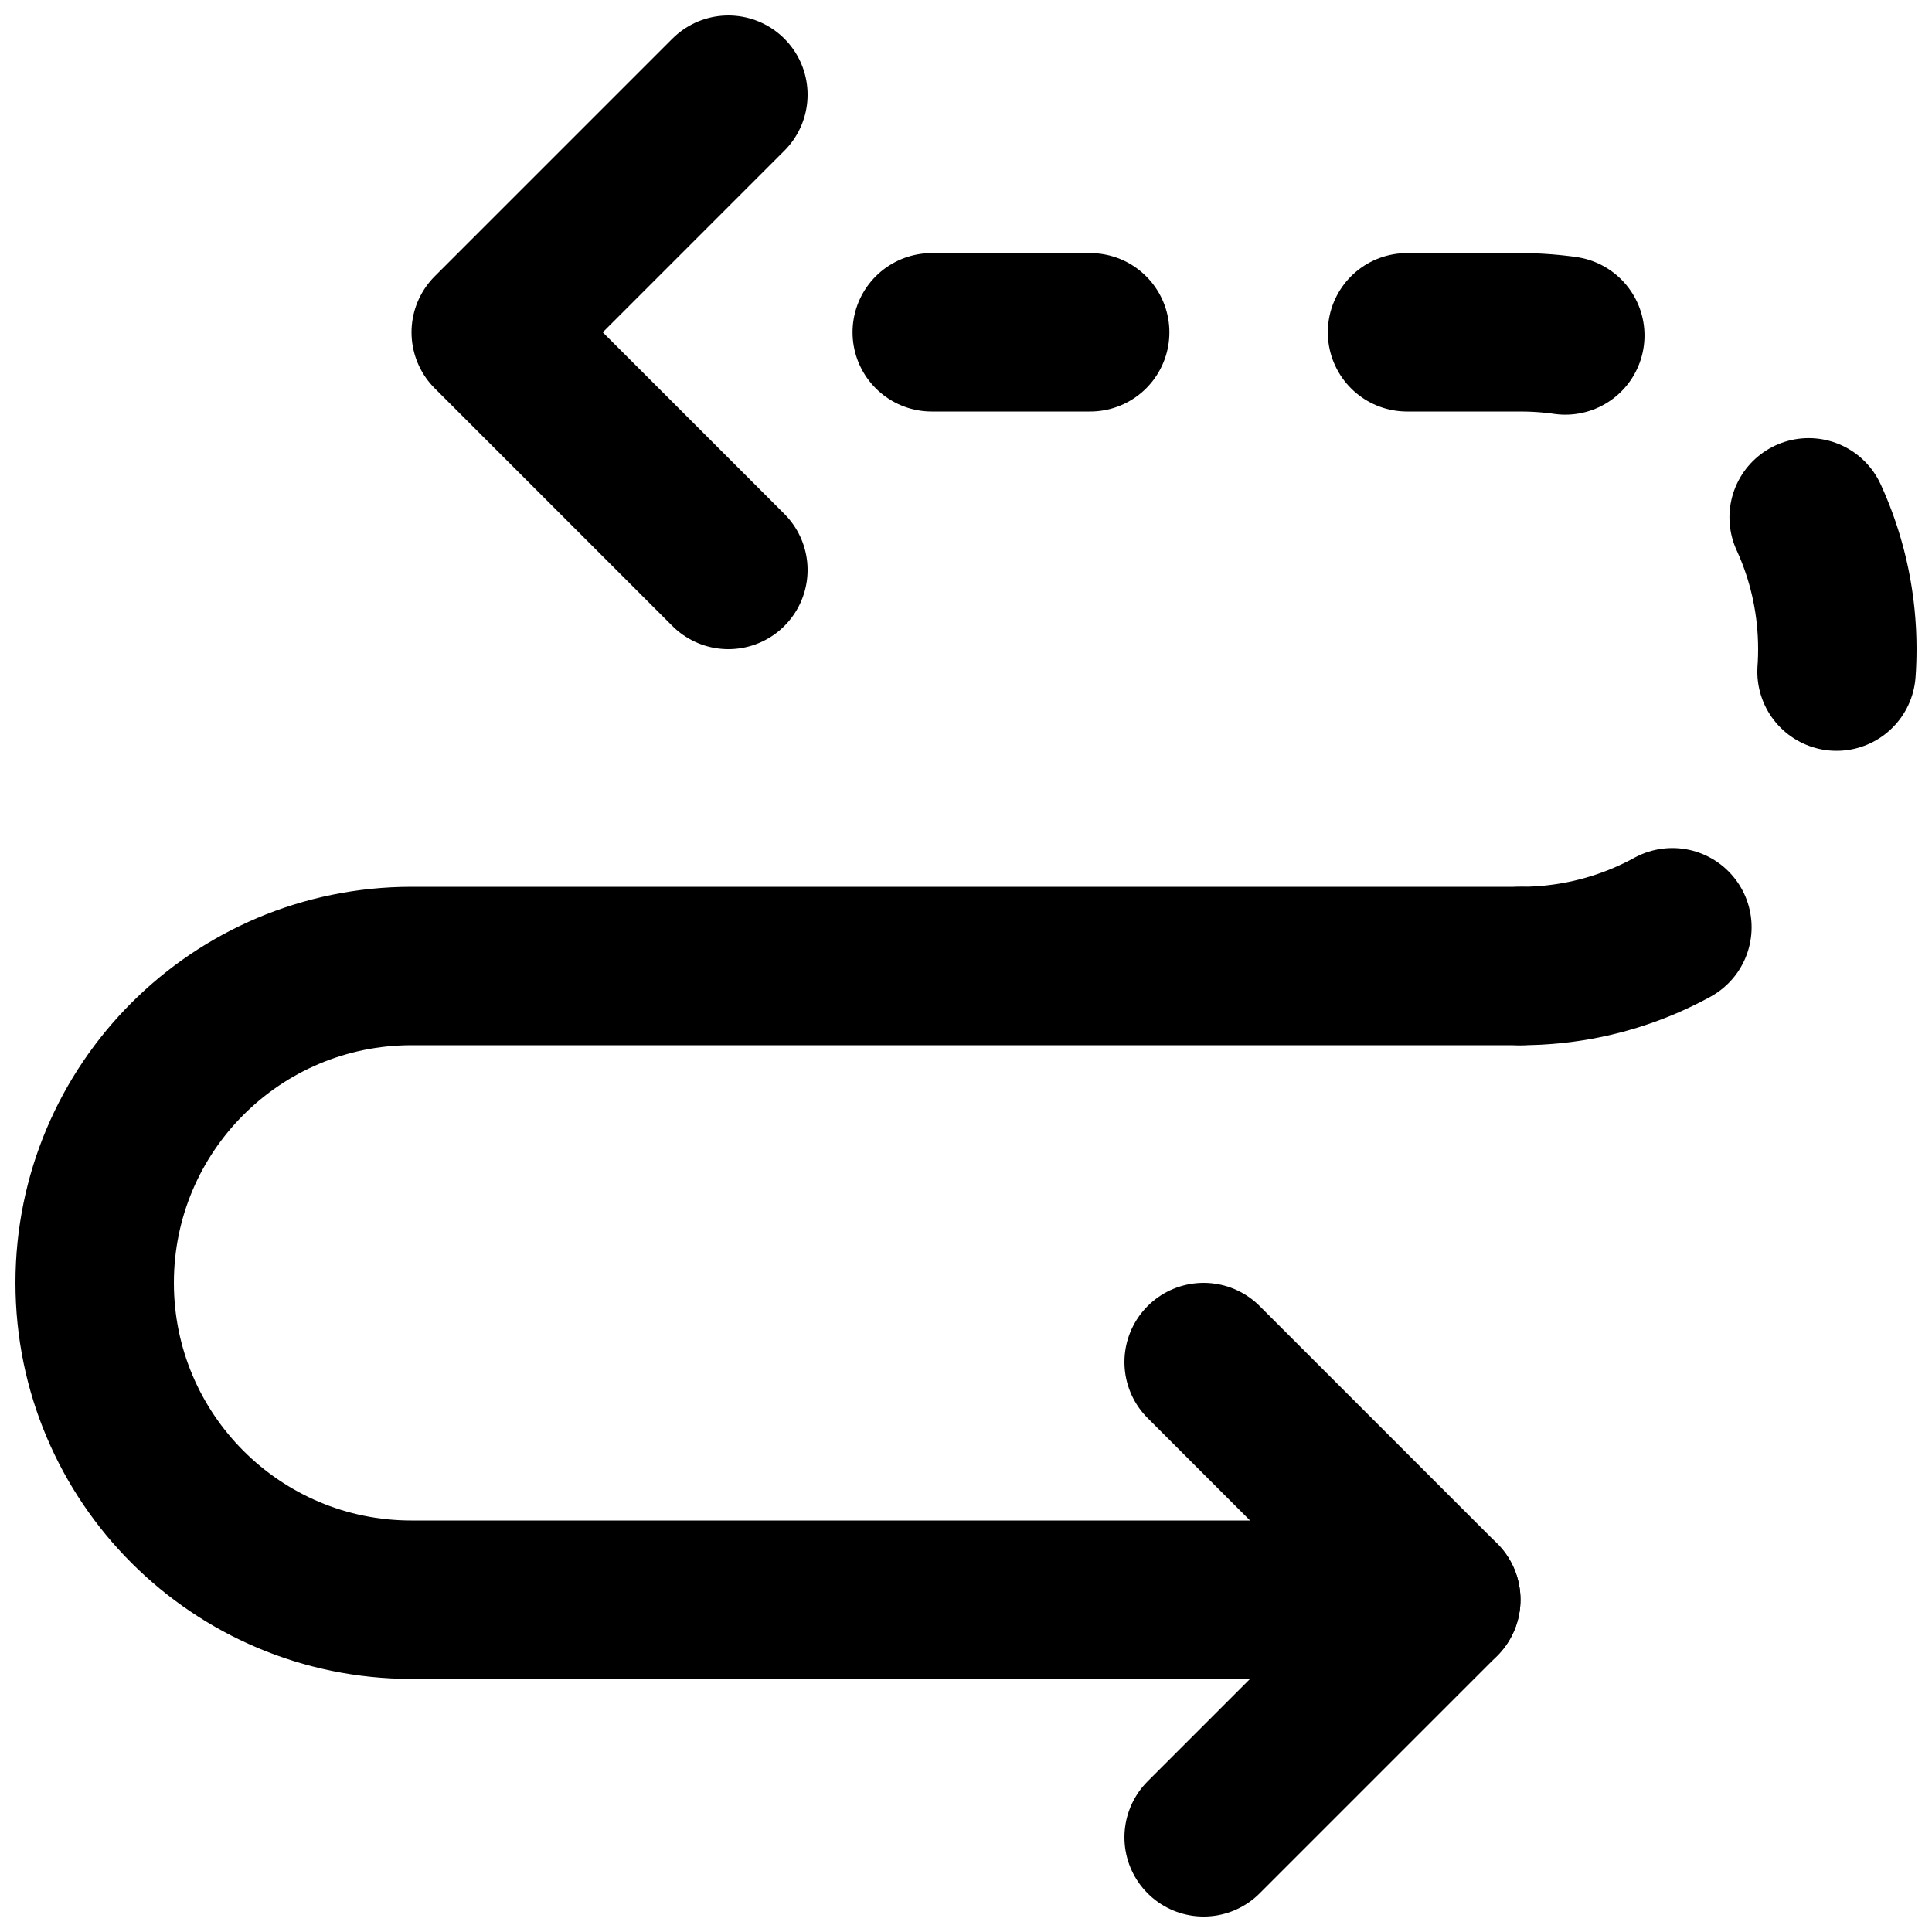 <?xml version="1.0" encoding="UTF-8"?>
<!-- Uploaded to: ICON Repo, www.iconrepo.com, Generator: ICON Repo Mixer Tools -->
<svg width="800px" height="800px" version="1.1" viewBox="144 144 512 512" xmlns="http://www.w3.org/2000/svg">
 <defs>
  <clipPath id="d">
   <path d="m148.09 162h503.81v489.9h-503.81z"/>
  </clipPath>
  <clipPath id="c">
   <path d="m441 483h106v168.9h-106z"/>
  </clipPath>
  <clipPath id="b">
   <path d="m316 211h335.9v210h-335.9z"/>
  </clipPath>
  <clipPath id="a">
   <path d="m253 148.09h106v168.91h-106z"/>
  </clipPath>
 </defs>
 <g>
  <g clip-path="url(#d)">
   <path transform="matrix(20.992 0 0 20.992 169.09 169.09)" d="m18 11h-14c-2.209 0-4 1.791-4 4 0 2.209 1.791 4 4 4h13" fill="none" stroke="#000000" stroke-linecap="round" stroke-width="2"/>
  </g>
  <g clip-path="url(#c)">
   <path transform="matrix(20.992 0 0 20.992 169.09 169.09)" d="m14 16 3 3-3 3" fill="none" stroke="#000000" stroke-linecap="round" stroke-linejoin="round" stroke-width="2"/>
  </g>
  <g clip-path="url(#b)">
   <path transform="matrix(20.992 0 0 20.992 169.09 169.09)" d="m18 11c2.209 0 4-1.791 4-4s-1.791-4-4-4h-10" fill="none" stroke="#000000" stroke-dasharray="2,4,2,4,2,4" stroke-linecap="round" stroke-linejoin="round" stroke-width="2"/>
  </g>
  <g clip-path="url(#a)">
   <path transform="matrix(20.992 0 0 20.992 169.09 169.09)" d="m8 6-3-3 3-3" fill="none" stroke="#000000" stroke-linecap="round" stroke-linejoin="round" stroke-width="2"/>
  </g>
 </g>
</svg>